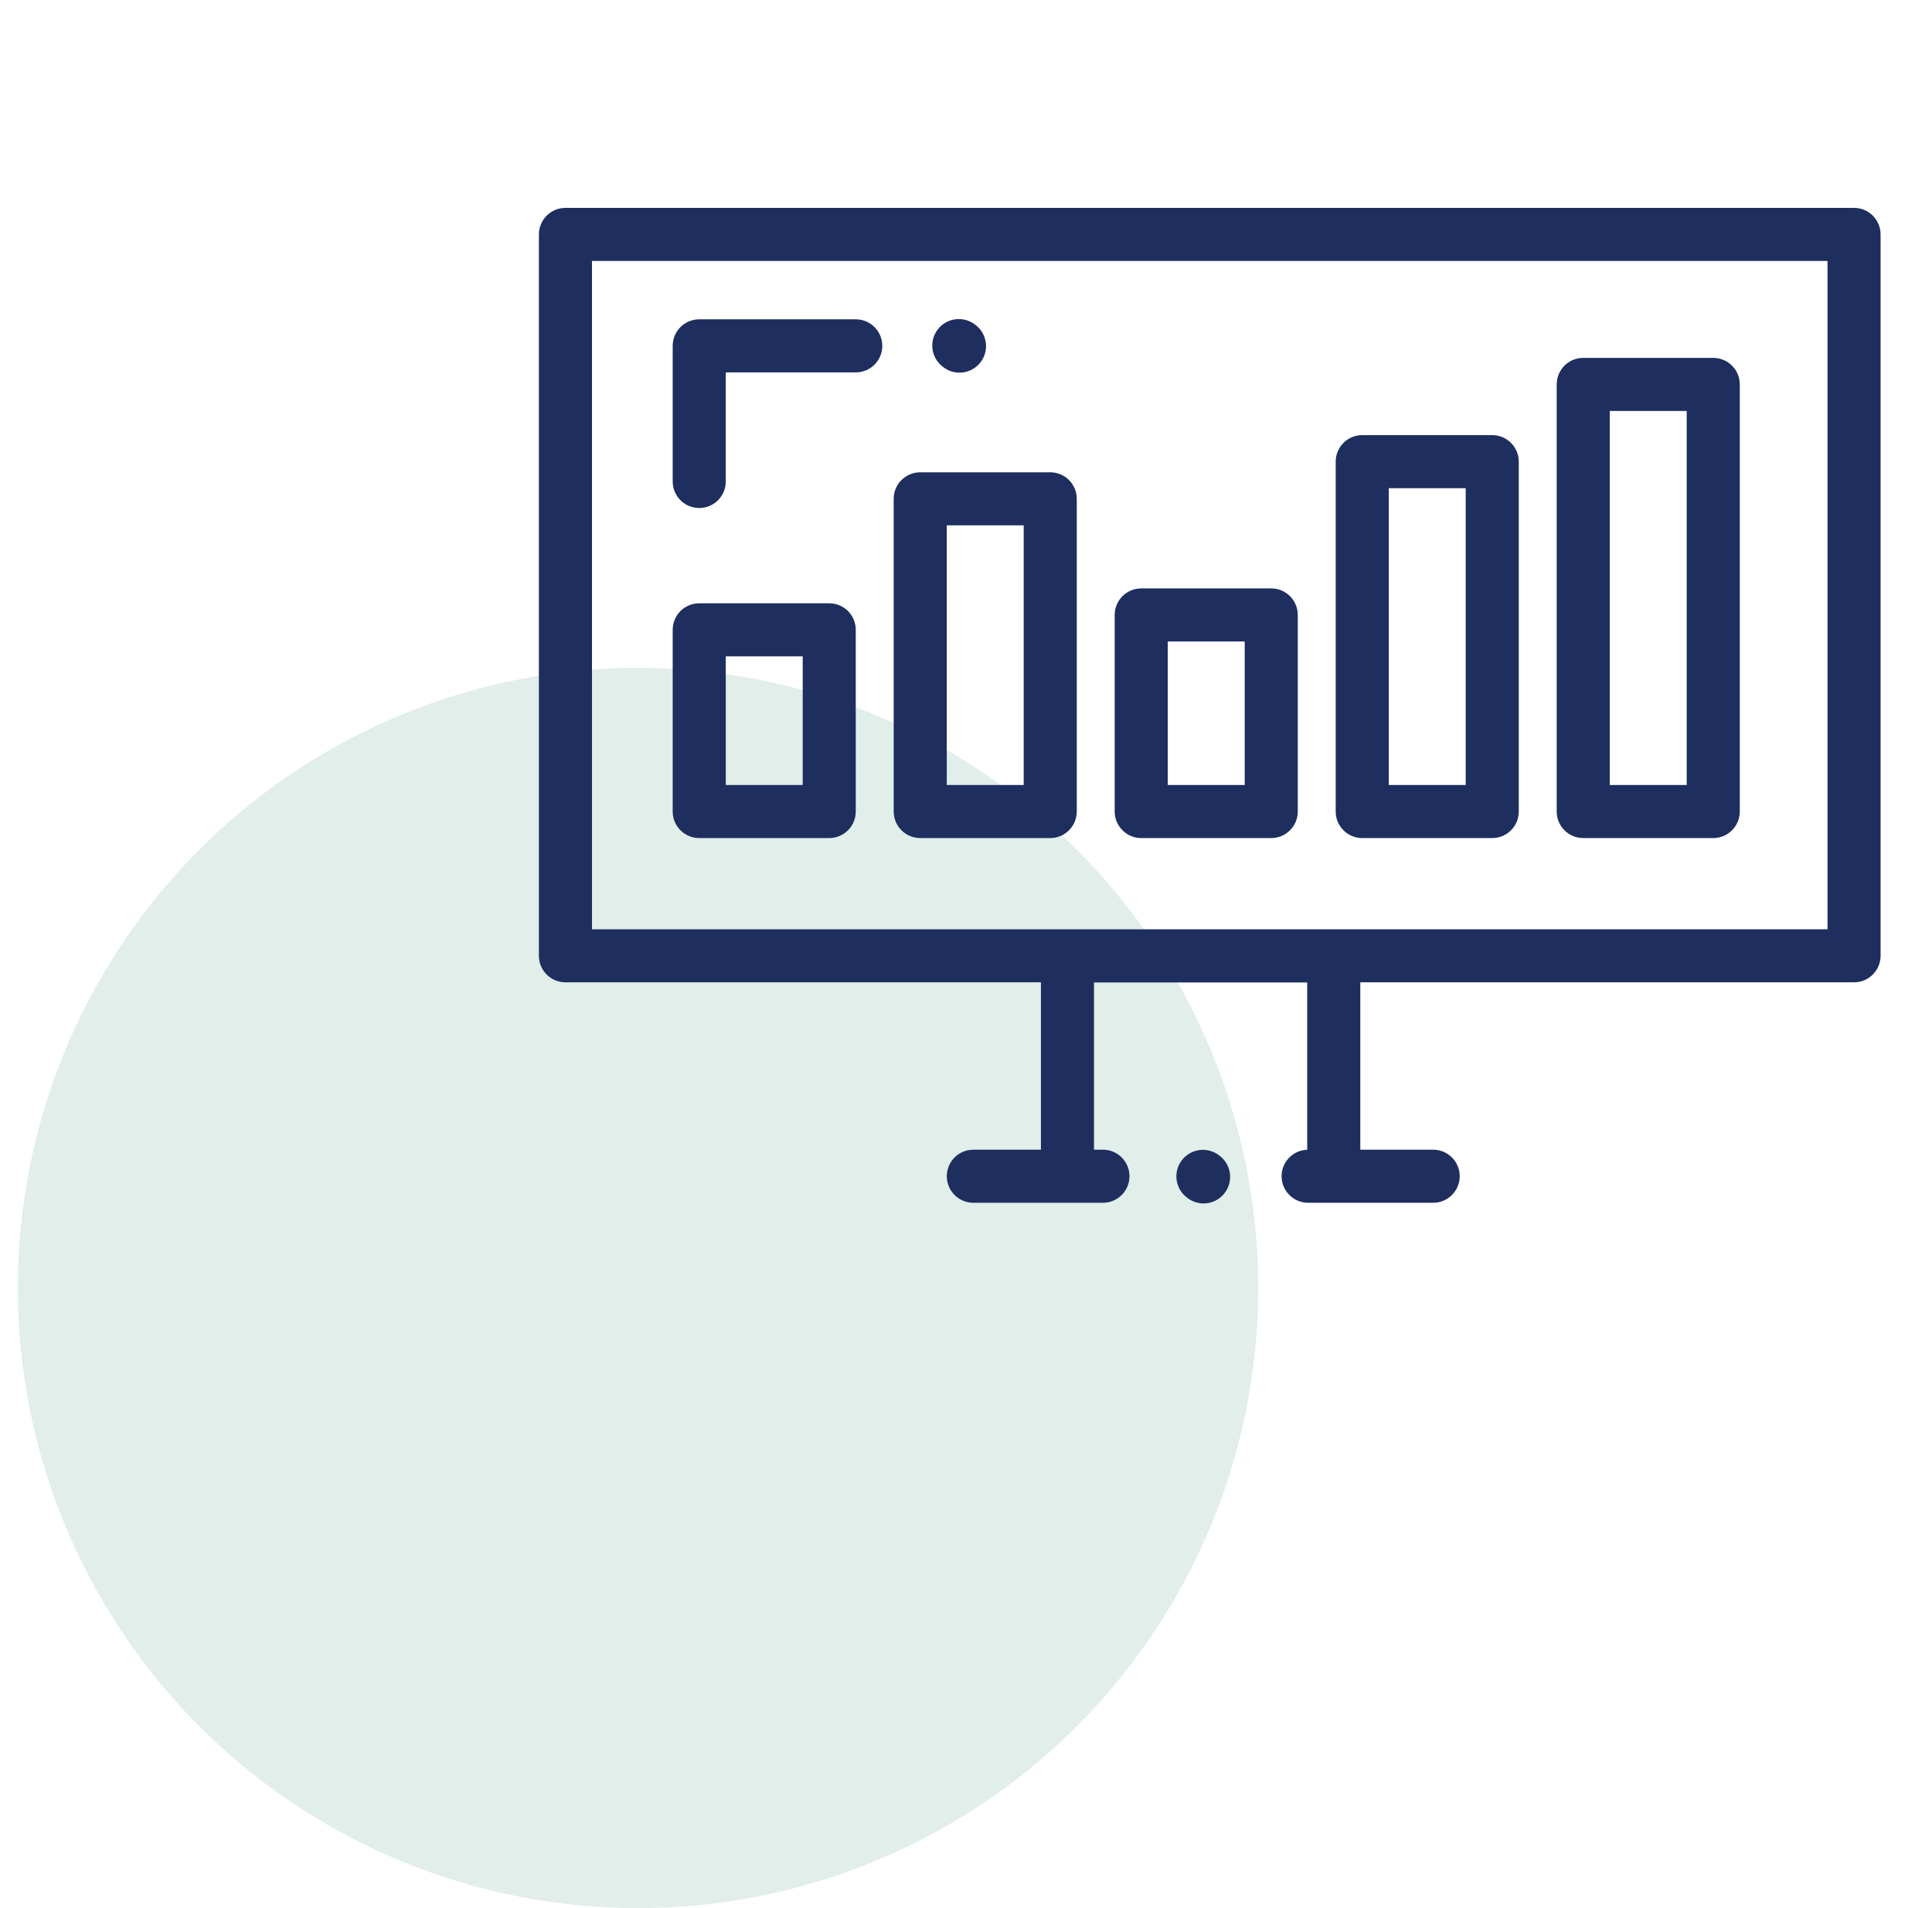 <svg width="81" height="80" viewBox="0 0 81 80" fill="none" xmlns="http://www.w3.org/2000/svg">
<circle cx="26.75" cy="54" r="26" fill="#6CAD9A" fill-opacity="0.2"/>
<path d="M77.731 8.716H23.706C23.092 8.716 22.594 9.214 22.594 9.828V40.073C22.594 40.688 23.092 41.185 23.706 41.185H43.641V48.203H40.807C40.193 48.203 39.695 48.701 39.695 49.315C39.695 49.929 40.193 50.428 40.807 50.428H46.242C46.855 50.428 47.354 49.929 47.354 49.315C47.354 48.701 46.855 48.203 46.242 48.203H45.866V41.191H54.806V48.205C54.209 48.224 53.731 48.713 53.731 49.315C53.731 49.929 54.229 50.428 54.843 50.428H60.087C60.701 50.428 61.199 49.929 61.199 49.315C61.199 48.701 60.701 48.203 60.087 48.203H57.031V41.185H77.731C78.346 41.185 78.844 40.688 78.844 40.073V9.828C78.844 9.214 78.346 8.716 77.731 8.716ZM76.619 38.961H24.819V10.94H76.619V38.961Z" fill="#1E2E5E"/>
<path d="M66.378 35.137H71.828C72.443 35.137 72.941 34.639 72.941 34.025V16.117C72.941 15.503 72.443 15.005 71.828 15.005H66.378C65.764 15.005 65.266 15.503 65.266 16.117V34.025C65.266 34.639 65.763 35.137 66.378 35.137ZM67.49 17.23H70.716V32.913H67.49V17.23Z" fill="#1E2E5E"/>
<path d="M57.112 35.137H62.563C63.177 35.137 63.675 34.639 63.675 34.025V19.355C63.675 18.741 63.177 18.243 62.563 18.243H57.112C56.498 18.243 56 18.741 56 19.355V34.025C56 34.639 56.498 35.137 57.112 35.137ZM58.225 20.468H61.45V32.913H58.225V20.468Z" fill="#1E2E5E"/>
<path d="M47.847 35.137H53.297C53.911 35.137 54.409 34.639 54.409 34.025V25.782C54.409 25.168 53.911 24.67 53.297 24.67H47.847C47.233 24.67 46.734 25.168 46.734 25.782V34.025C46.734 34.639 47.233 35.137 47.847 35.137ZM48.959 26.895H52.185V32.913H48.959V26.895Z" fill="#1E2E5E"/>
<path d="M38.581 35.137H44.031C44.646 35.137 45.144 34.639 45.144 34.025V20.914C45.144 20.3 44.646 19.802 44.031 19.802H38.581C37.967 19.802 37.469 20.3 37.469 20.914V34.025C37.469 34.639 37.967 35.137 38.581 35.137ZM39.694 22.026H42.919V32.913H39.694V22.026Z" fill="#1E2E5E"/>
<path d="M29.316 35.137H34.766C35.38 35.137 35.878 34.639 35.878 34.025V26.407C35.878 25.792 35.38 25.294 34.766 25.294H29.316C28.701 25.294 28.203 25.792 28.203 26.407V34.025C28.203 34.639 28.701 35.137 29.316 35.137ZM30.428 27.519H33.654V32.913H30.428V27.519Z" fill="#1E2E5E"/>
<path d="M29.316 21.299C29.93 21.299 30.428 20.801 30.428 20.187V15.613H35.878C36.493 15.613 36.99 15.115 36.99 14.501C36.99 13.886 36.493 13.388 35.878 13.388H29.316C28.701 13.388 28.203 13.886 28.203 14.501V20.187C28.203 20.801 28.701 21.299 29.316 21.299Z" fill="#1E2E5E"/>
<path d="M39.524 15.374L39.553 15.396C39.754 15.55 39.991 15.624 40.226 15.624C40.562 15.624 40.894 15.473 41.112 15.186C41.484 14.697 41.39 13.999 40.902 13.627L40.873 13.605C40.384 13.232 39.686 13.327 39.313 13.816C38.941 14.304 39.036 15.002 39.524 15.374Z" fill="#1E2E5E"/>
<path d="M51.135 48.458L51.106 48.435C50.617 48.064 49.919 48.159 49.547 48.648C49.176 49.137 49.27 49.835 49.76 50.207L49.789 50.229C49.99 50.382 50.227 50.456 50.461 50.456C50.797 50.456 51.128 50.304 51.347 50.016C51.719 49.528 51.624 48.83 51.135 48.458Z" fill="#1E2E5E"/>
</svg>
